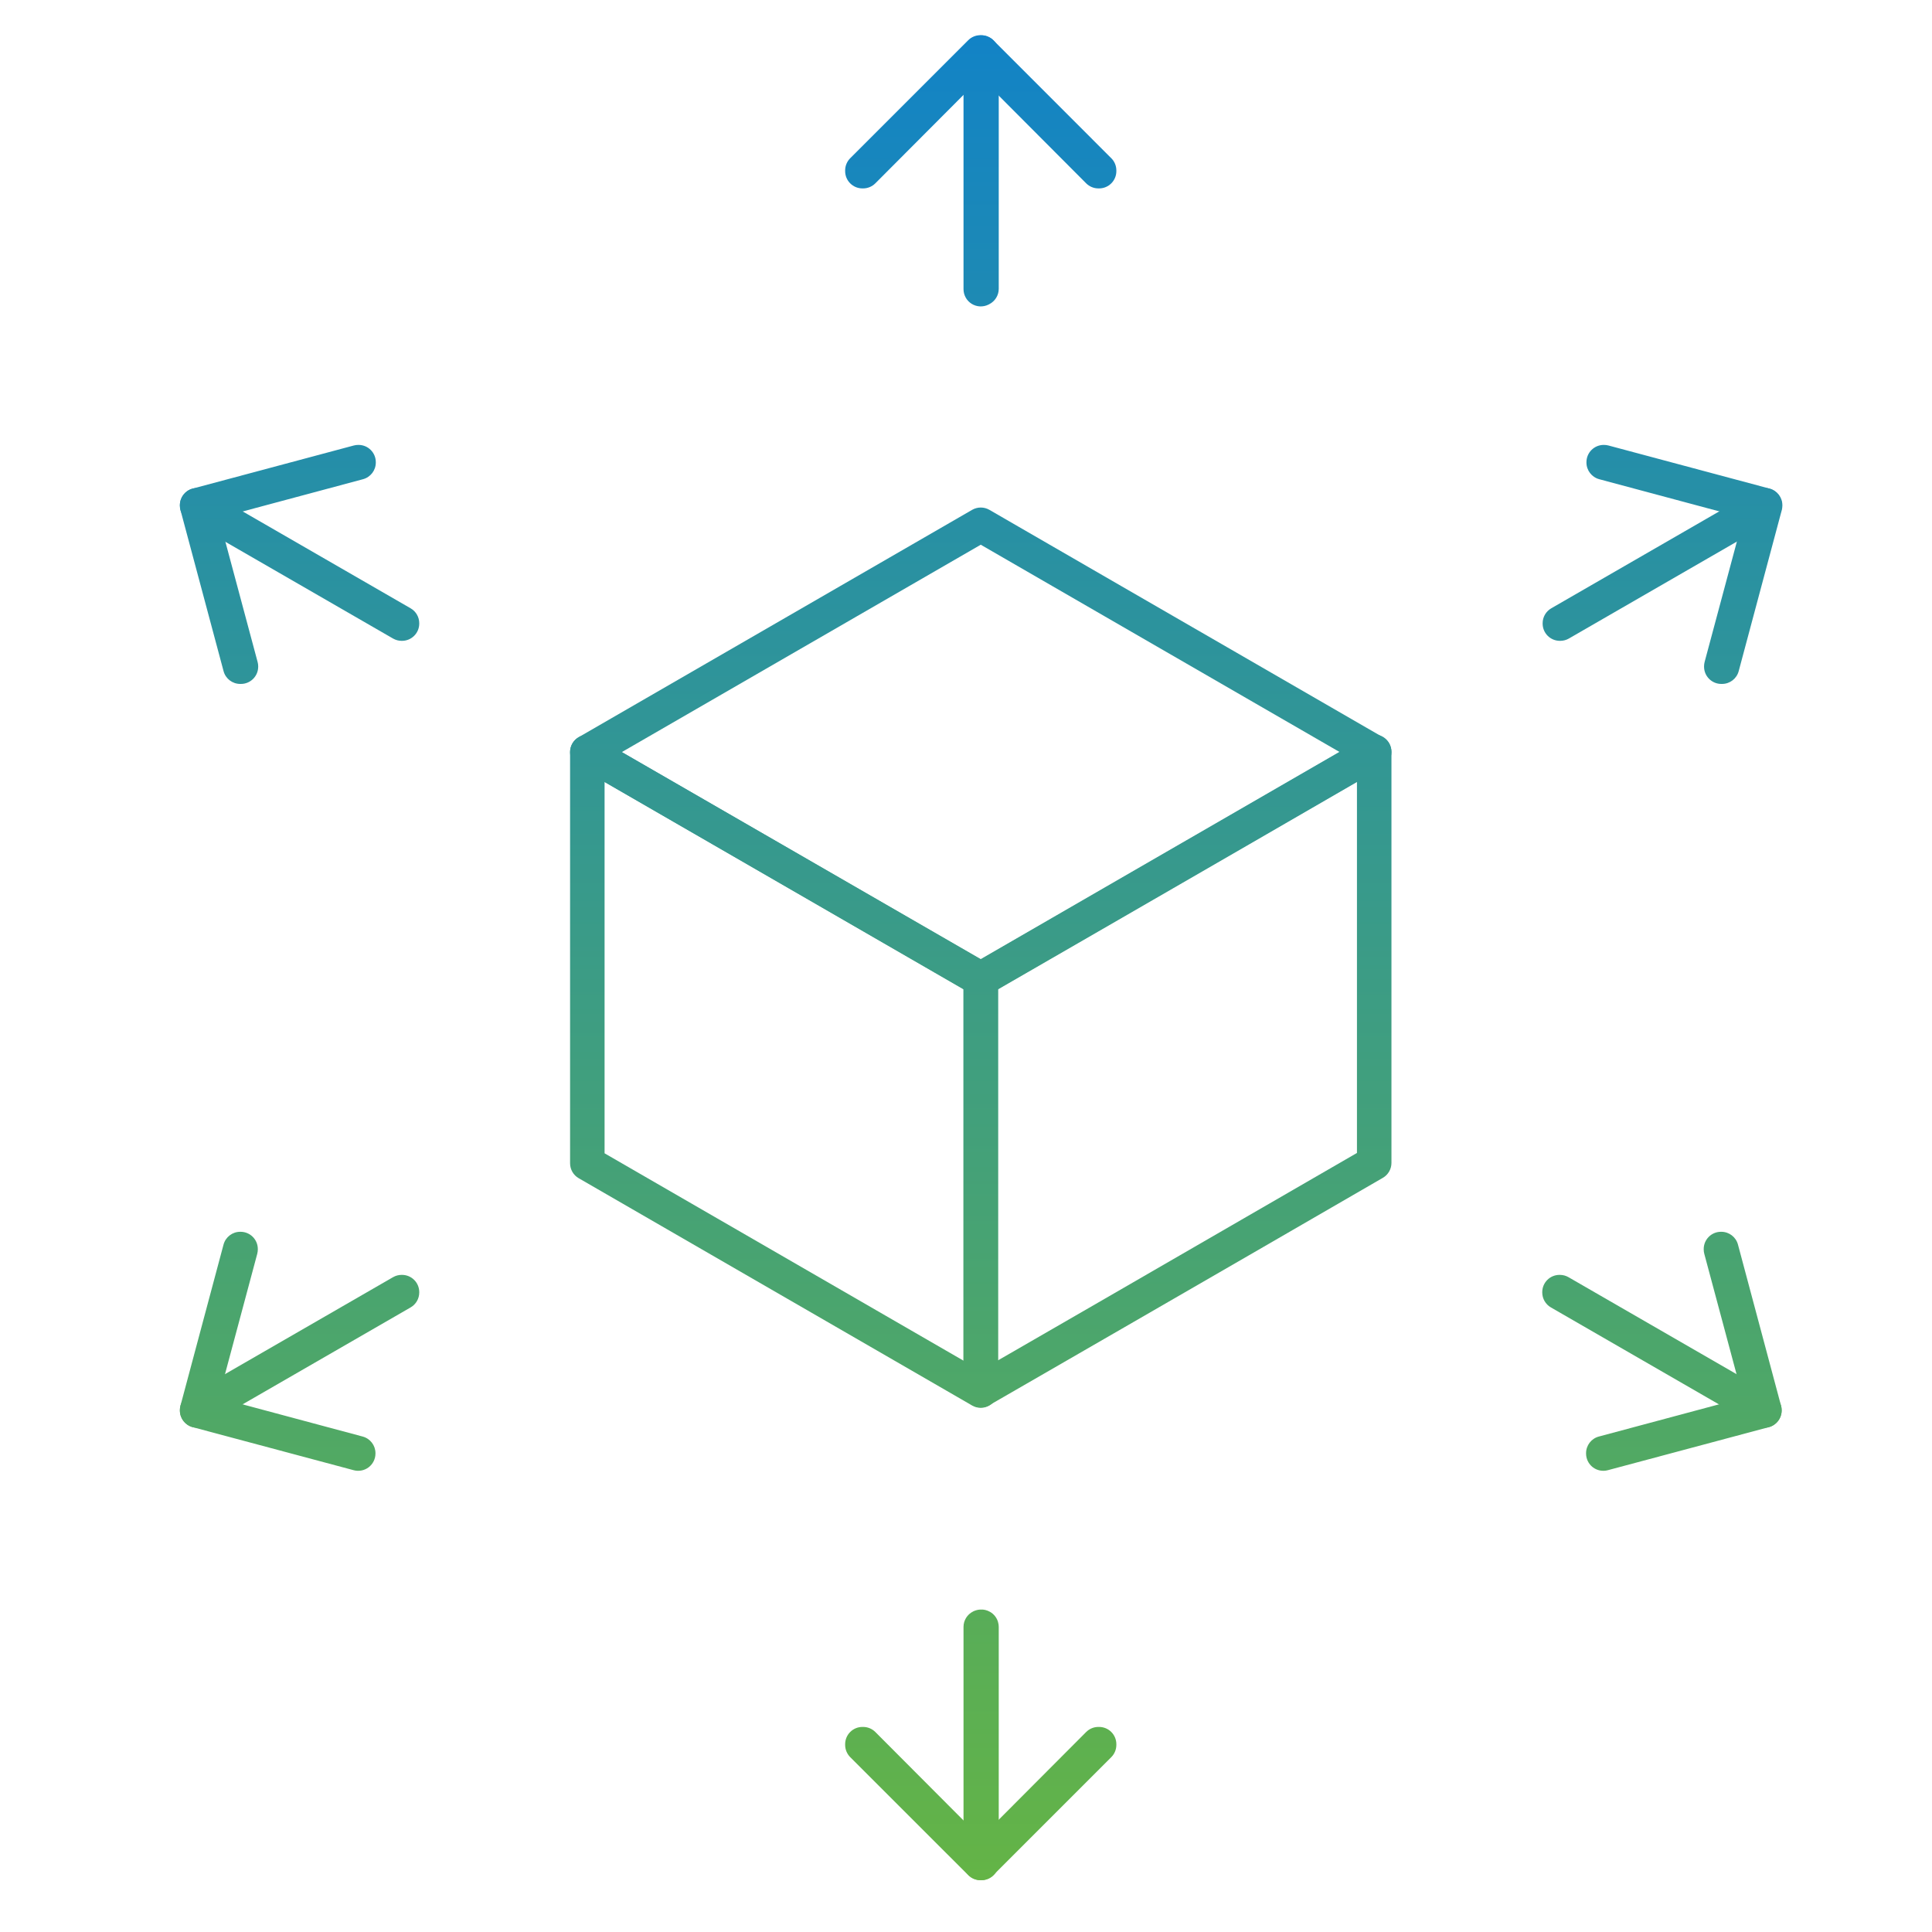 <svg width="56" height="56" viewBox="0 0 56 56" fill="none" xmlns="http://www.w3.org/2000/svg">
<path fill-rule="evenodd" clip-rule="evenodd" d="M16.774 21.367C16.929 21.277 17.119 21.277 17.274 21.367L28.678 27.945C28.833 28.034 28.928 28.199 28.928 28.378V40.306C28.928 40.485 28.833 40.65 28.678 40.739C28.523 40.829 28.333 40.829 28.178 40.739L16.774 34.151C16.619 34.062 16.524 33.897 16.524 33.718V21.8C16.524 21.621 16.619 21.456 16.774 21.367ZM17.524 22.665V33.429L27.928 39.44V28.667L17.524 22.665Z" fill="url(#paint0_linear_4508_2622)"/>
<path fill-rule="evenodd" clip-rule="evenodd" d="M40.082 21.356C40.237 21.446 40.332 21.611 40.332 21.789V33.707C40.332 33.886 40.237 34.051 40.083 34.14C37.601 35.578 34.75 37.225 32.519 38.513C31.404 39.157 30.444 39.711 29.762 40.104L28.678 40.729C28.523 40.818 28.333 40.818 28.178 40.729C28.023 40.64 27.928 40.474 27.928 40.296V28.378C27.928 28.199 28.023 28.034 28.178 27.945L32.019 25.725C34.25 24.436 37.101 22.788 39.582 21.356C39.737 21.267 39.928 21.267 40.082 21.356ZM28.928 28.666V39.43L29.262 39.238C29.944 38.845 30.904 38.291 32.019 37.647C34.176 36.402 36.911 34.821 39.332 33.419V22.655C37.04 23.978 34.528 25.43 32.52 26.59L28.928 28.666Z" fill="url(#paint1_linear_4508_2622)"/>
<path fill-rule="evenodd" clip-rule="evenodd" d="M28.678 14.778L32.519 16.998C34.75 18.288 37.601 19.935 40.082 21.367C40.237 21.456 40.332 21.621 40.332 21.799C40.332 21.978 40.237 22.143 40.083 22.232C37.601 23.67 34.75 25.317 32.519 26.605C31.404 27.249 30.443 27.803 29.762 28.196L28.678 28.821C28.523 28.91 28.332 28.911 28.178 28.821L16.774 22.233C16.619 22.143 16.524 21.978 16.524 21.8C16.524 21.621 16.619 21.456 16.774 21.367L28.178 14.778C28.333 14.689 28.523 14.689 28.678 14.778ZM28.428 27.811L29.262 27.33C29.944 26.937 30.904 26.383 32.019 25.739C34.029 24.579 36.541 23.128 38.833 21.8C36.541 20.477 34.028 19.026 32.019 17.864L28.428 15.789L18.023 21.8L28.428 27.811Z" fill="url(#paint2_linear_4508_2622)"/>
<path fill-rule="evenodd" clip-rule="evenodd" d="M28.428 1.531L28.205 1.083C28.035 1.168 27.928 1.341 27.928 1.531V8.381C27.928 8.555 28.018 8.716 28.165 8.807C28.313 8.898 28.497 8.906 28.652 8.829L28.673 8.818C28.842 8.733 28.949 8.56 28.949 8.371V1.531C28.949 1.445 28.926 1.325 28.839 1.215C28.752 1.107 28.643 1.06 28.567 1.041C28.443 1.01 28.34 1.036 28.319 1.041C28.318 1.041 28.318 1.041 28.317 1.042C28.281 1.051 28.253 1.062 28.239 1.068C28.231 1.071 28.224 1.074 28.218 1.077L28.211 1.08L28.207 1.082L28.206 1.083L28.205 1.083C28.204 1.083 28.205 1.083 28.428 1.531Z" fill="url(#paint3_linear_4508_2622)"/>
<path fill-rule="evenodd" clip-rule="evenodd" d="M28.064 1.166C28.157 1.073 28.285 1.02 28.417 1.02H28.438C28.571 1.02 28.698 1.073 28.792 1.166L32.212 4.587C32.306 4.68 32.358 4.808 32.358 4.94V4.961C32.358 5.237 32.134 5.461 31.858 5.461H31.837C31.704 5.461 31.577 5.408 31.483 5.314L28.428 2.249L25.372 5.314C25.278 5.408 25.151 5.461 25.018 5.461H24.997C24.721 5.461 24.497 5.237 24.497 4.961V4.94C24.497 4.808 24.55 4.68 24.643 4.587L28.064 1.166Z" fill="url(#paint4_linear_4508_2622)"/>
<path fill-rule="evenodd" clip-rule="evenodd" d="M28.428 47.157L28.205 46.71C28.035 46.795 27.928 46.968 27.928 47.157V53.998C27.928 54.274 28.152 54.498 28.428 54.498H28.449C28.725 54.498 28.949 54.274 28.949 53.998V47.157C28.949 47.071 28.926 46.952 28.839 46.842C28.752 46.734 28.643 46.687 28.567 46.668C28.443 46.637 28.34 46.663 28.319 46.668C28.318 46.668 28.318 46.668 28.317 46.668C28.281 46.677 28.253 46.689 28.239 46.694C28.231 46.698 28.224 46.701 28.218 46.703L28.211 46.707L28.207 46.709L28.206 46.709L28.205 46.71C28.204 46.71 28.205 46.71 28.428 47.157Z" fill="url(#paint5_linear_4508_2622)"/>
<path fill-rule="evenodd" clip-rule="evenodd" d="M24.497 50.556C24.497 50.28 24.721 50.056 24.997 50.056H25.018C25.151 50.056 25.278 50.109 25.372 50.203L28.428 53.268L31.483 50.203C31.577 50.109 31.704 50.056 31.837 50.056H31.858C32.134 50.056 32.358 50.28 32.358 50.556V50.577C32.358 50.71 32.306 50.837 32.212 50.931L28.792 54.351C28.698 54.445 28.571 54.498 28.438 54.498H28.417C28.285 54.498 28.157 54.445 28.064 54.351L24.643 50.931C24.55 50.837 24.497 50.71 24.497 50.577V50.556Z" fill="url(#paint6_linear_4508_2622)"/>
<path fill-rule="evenodd" clip-rule="evenodd" d="M5.214 14.645C5.214 14.368 5.438 14.145 5.714 14.145H5.725C5.812 14.145 5.898 14.168 5.974 14.212L11.902 17.632C12.057 17.721 12.152 17.886 12.152 18.065V18.075C12.152 18.351 11.928 18.575 11.652 18.575H11.642C11.554 18.575 11.468 18.552 11.392 18.508L5.464 15.088C5.309 14.999 5.214 14.834 5.214 14.655V14.645Z" fill="url(#paint7_linear_4508_2622)"/>
<path fill-rule="evenodd" clip-rule="evenodd" d="M10.254 12.913C10.296 12.902 10.339 12.896 10.383 12.896H10.393C10.669 12.896 10.893 13.12 10.893 13.396V13.407C10.893 13.633 10.741 13.831 10.523 13.89L6.347 15.009L7.466 19.184C7.478 19.226 7.484 19.27 7.484 19.313V19.324C7.484 19.6 7.26 19.824 6.984 19.824H6.963C6.736 19.824 6.538 19.672 6.48 19.453L5.231 14.784C5.22 14.742 5.214 14.699 5.214 14.655V14.645C5.214 14.418 5.366 14.22 5.585 14.162L10.254 12.913Z" fill="url(#paint8_linear_4508_2622)"/>
<path fill-rule="evenodd" clip-rule="evenodd" d="M49.383 36.204C49.383 35.928 49.606 35.704 49.883 35.704H49.893C50.119 35.704 50.318 35.856 50.376 36.075L51.624 40.744C51.636 40.786 51.642 40.829 51.642 40.873V40.883C51.642 41.11 51.489 41.308 51.271 41.367L46.602 42.615C46.452 42.655 46.292 42.623 46.168 42.529C46.045 42.434 45.973 42.287 45.973 42.132V42.121C45.973 41.895 46.125 41.697 46.343 41.639L50.519 40.52L49.4 36.344C49.388 36.302 49.383 36.258 49.383 36.215V36.204Z" fill="url(#paint9_linear_4508_2622)"/>
<path fill-rule="evenodd" clip-rule="evenodd" d="M7.473 36.204C7.473 35.928 7.249 35.704 6.973 35.704H6.962C6.736 35.704 6.538 35.856 6.479 36.075L5.231 40.744C5.22 40.786 5.214 40.829 5.214 40.873V40.883C5.214 41.11 5.366 41.308 5.585 41.367L10.253 42.615C10.403 42.655 10.564 42.623 10.687 42.529C10.81 42.434 10.883 42.287 10.883 42.132V42.121C10.883 41.895 10.73 41.697 10.512 41.639L6.337 40.52L7.456 36.344C7.467 36.302 7.473 36.258 7.473 36.215V36.204Z" fill="url(#paint10_linear_4508_2622)"/>
<path fill-rule="evenodd" clip-rule="evenodd" d="M11.392 37.02C11.468 36.976 11.554 36.953 11.642 36.953H11.652C11.928 36.953 12.152 37.176 12.152 37.453V37.463C12.152 37.642 12.057 37.807 11.902 37.896L5.974 41.316C5.898 41.36 5.812 41.383 5.724 41.383H5.714C5.438 41.383 5.214 41.16 5.214 40.883V40.873C5.214 40.694 5.309 40.529 5.464 40.44L11.392 37.02Z" fill="url(#paint11_linear_4508_2622)"/>
<path fill-rule="evenodd" clip-rule="evenodd" d="M45.464 37.02C45.388 36.976 45.301 36.953 45.214 36.953H45.203C44.927 36.953 44.703 37.176 44.703 37.453V37.463C44.703 37.642 44.799 37.807 44.953 37.896L50.881 41.316C50.957 41.36 51.043 41.383 51.131 41.383H51.141C51.417 41.383 51.642 41.16 51.642 40.883V40.873C51.642 40.694 51.546 40.529 51.391 40.44L45.464 37.02Z" fill="url(#paint12_linear_4508_2622)"/>
<path fill-rule="evenodd" clip-rule="evenodd" d="M50.899 14.224L50.892 14.212L44.964 17.632C44.81 17.721 44.714 17.886 44.714 18.065V18.075C44.714 18.352 44.938 18.575 45.214 18.575H45.225C45.312 18.575 45.399 18.552 45.475 18.508L51.402 15.088C51.557 14.999 51.652 14.834 51.652 14.655V14.645C51.652 14.368 51.428 14.145 51.152 14.145H51.142L51.142 14.637L50.903 14.222L50.899 14.224Z" fill="url(#paint13_linear_4508_2622)"/>
<path fill-rule="evenodd" clip-rule="evenodd" d="M45.984 13.396C45.984 13.12 46.208 12.896 46.484 12.896H46.494C46.538 12.896 46.581 12.902 46.623 12.913L51.292 14.162C51.511 14.22 51.663 14.418 51.663 14.645V14.655C51.663 14.698 51.657 14.742 51.646 14.784L50.397 19.453C50.339 19.672 50.141 19.824 49.914 19.824H49.893C49.617 19.824 49.393 19.6 49.393 19.324V19.314C49.393 19.27 49.399 19.226 49.41 19.184L50.529 15.009L46.354 13.89C46.136 13.831 45.984 13.633 45.984 13.407V13.396Z" fill="url(#paint14_linear_4508_2622)"/>
<defs>
<linearGradient id="paint0_linear_4508_2622" x1="28.438" y1="1.02" x2="28.438" y2="54.498" gradientUnits="userSpaceOnUse">
<stop stop-color="#1283C6"/>
<stop offset="1" stop-color="#64B446"/>
</linearGradient>
<linearGradient id="paint1_linear_4508_2622" x1="28.438" y1="1.02" x2="28.438" y2="54.498" gradientUnits="userSpaceOnUse">
<stop stop-color="#1283C6"/>
<stop offset="1" stop-color="#64B446"/>
</linearGradient>
<linearGradient id="paint2_linear_4508_2622" x1="28.438" y1="1.02" x2="28.438" y2="54.498" gradientUnits="userSpaceOnUse">
<stop stop-color="#1283C6"/>
<stop offset="1" stop-color="#64B446"/>
</linearGradient>
<linearGradient id="paint3_linear_4508_2622" x1="28.438" y1="1.02" x2="28.438" y2="54.498" gradientUnits="userSpaceOnUse">
<stop stop-color="#1283C6"/>
<stop offset="1" stop-color="#64B446"/>
</linearGradient>
<linearGradient id="paint4_linear_4508_2622" x1="28.438" y1="1.02" x2="28.438" y2="54.498" gradientUnits="userSpaceOnUse">
<stop stop-color="#1283C6"/>
<stop offset="1" stop-color="#64B446"/>
</linearGradient>
<linearGradient id="paint5_linear_4508_2622" x1="28.438" y1="1.02" x2="28.438" y2="54.498" gradientUnits="userSpaceOnUse">
<stop stop-color="#1283C6"/>
<stop offset="1" stop-color="#64B446"/>
</linearGradient>
<linearGradient id="paint6_linear_4508_2622" x1="28.438" y1="1.02" x2="28.438" y2="54.498" gradientUnits="userSpaceOnUse">
<stop stop-color="#1283C6"/>
<stop offset="1" stop-color="#64B446"/>
</linearGradient>
<linearGradient id="paint7_linear_4508_2622" x1="28.438" y1="1.02" x2="28.438" y2="54.498" gradientUnits="userSpaceOnUse">
<stop stop-color="#1283C6"/>
<stop offset="1" stop-color="#64B446"/>
</linearGradient>
<linearGradient id="paint8_linear_4508_2622" x1="28.438" y1="1.02" x2="28.438" y2="54.498" gradientUnits="userSpaceOnUse">
<stop stop-color="#1283C6"/>
<stop offset="1" stop-color="#64B446"/>
</linearGradient>
<linearGradient id="paint9_linear_4508_2622" x1="28.438" y1="1.02" x2="28.438" y2="54.498" gradientUnits="userSpaceOnUse">
<stop stop-color="#1283C6"/>
<stop offset="1" stop-color="#64B446"/>
</linearGradient>
<linearGradient id="paint10_linear_4508_2622" x1="28.438" y1="1.02" x2="28.438" y2="54.498" gradientUnits="userSpaceOnUse">
<stop stop-color="#1283C6"/>
<stop offset="1" stop-color="#64B446"/>
</linearGradient>
<linearGradient id="paint11_linear_4508_2622" x1="28.438" y1="1.02" x2="28.438" y2="54.498" gradientUnits="userSpaceOnUse">
<stop stop-color="#1283C6"/>
<stop offset="1" stop-color="#64B446"/>
</linearGradient>
<linearGradient id="paint12_linear_4508_2622" x1="28.438" y1="1.02" x2="28.438" y2="54.498" gradientUnits="userSpaceOnUse">
<stop stop-color="#1283C6"/>
<stop offset="1" stop-color="#64B446"/>
</linearGradient>
<linearGradient id="paint13_linear_4508_2622" x1="28.438" y1="1.02" x2="28.438" y2="54.498" gradientUnits="userSpaceOnUse">
<stop stop-color="#1283C6"/>
<stop offset="1" stop-color="#64B446"/>
</linearGradient>
<linearGradient id="paint14_linear_4508_2622" x1="28.438" y1="1.02" x2="28.438" y2="54.498" gradientUnits="userSpaceOnUse">
<stop stop-color="#1283C6"/>
<stop offset="1" stop-color="#64B446"/>
</linearGradient>
</defs>
</svg>
